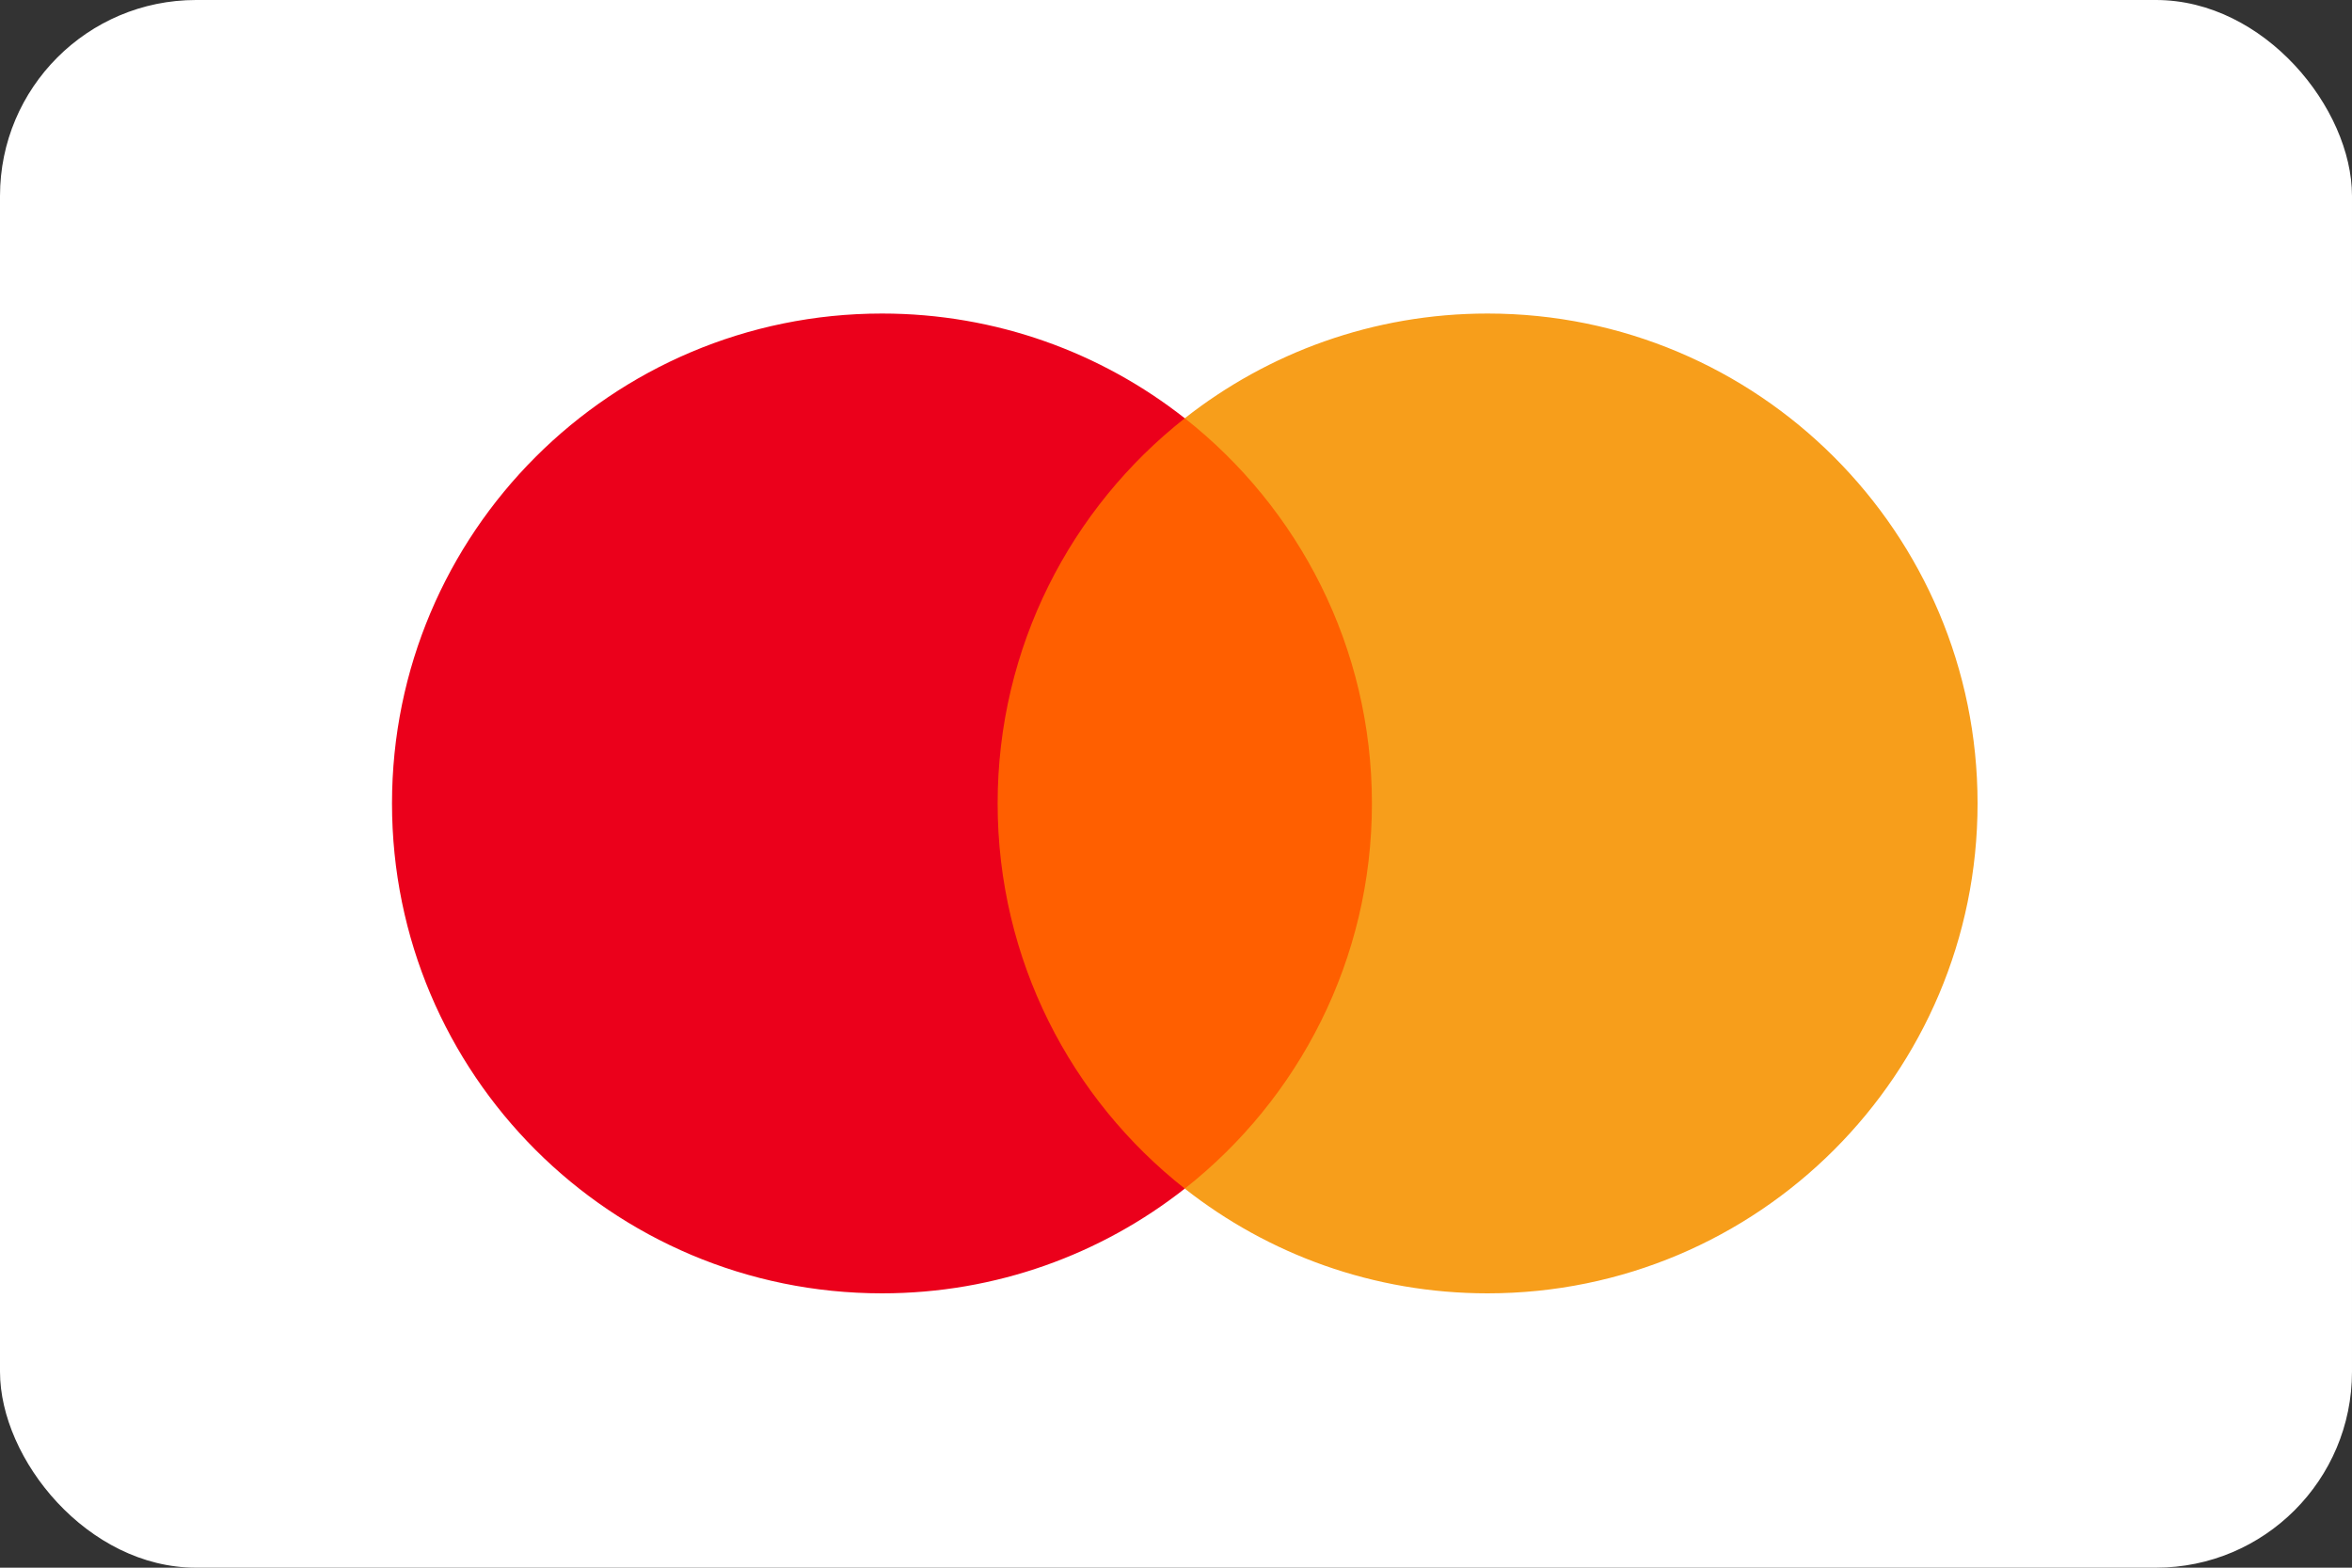 <svg width="60" height="40" viewBox="0 0 60 40" fill="none" xmlns="http://www.w3.org/2000/svg">
<rect x="0" y="0" width="60" height="40" fill="#333333" stroke="none"/>
<rect width="60" height="40" rx="5" fill="white"/>
<g clip-path="url(#clip0_1161_104)">
<path d="M35.692 10.673H24.755V30.328H35.692V10.673Z" fill="#FF5F00"/>
<path d="M25.45 20.5C25.45 16.513 27.317 12.961 30.224 10.672C28.098 8.999 25.415 8 22.499 8C15.596 8 10 13.596 10 20.5C10 27.404 15.596 33 22.499 33C25.415 33 28.098 32.001 30.224 30.328C27.317 28.039 25.45 24.487 25.45 20.5Z" fill="#EB001B"/>
<path d="M50.448 20.5C50.448 27.404 44.852 33 37.949 33C35.033 33 32.35 32.001 30.224 30.328C33.131 28.039 34.998 24.487 34.998 20.5C34.998 16.513 33.131 12.961 30.224 10.672C32.35 8.999 35.033 8 37.949 8C44.852 8 50.448 13.596 50.448 20.5Z" fill="#F79E1B"/>
</g>
<defs>
<clipPath id="clip0_1161_104">
<rect width="40.448" height="25" fill="white" transform="translate(10 8)"/>
</clipPath>
</defs>
</svg>
